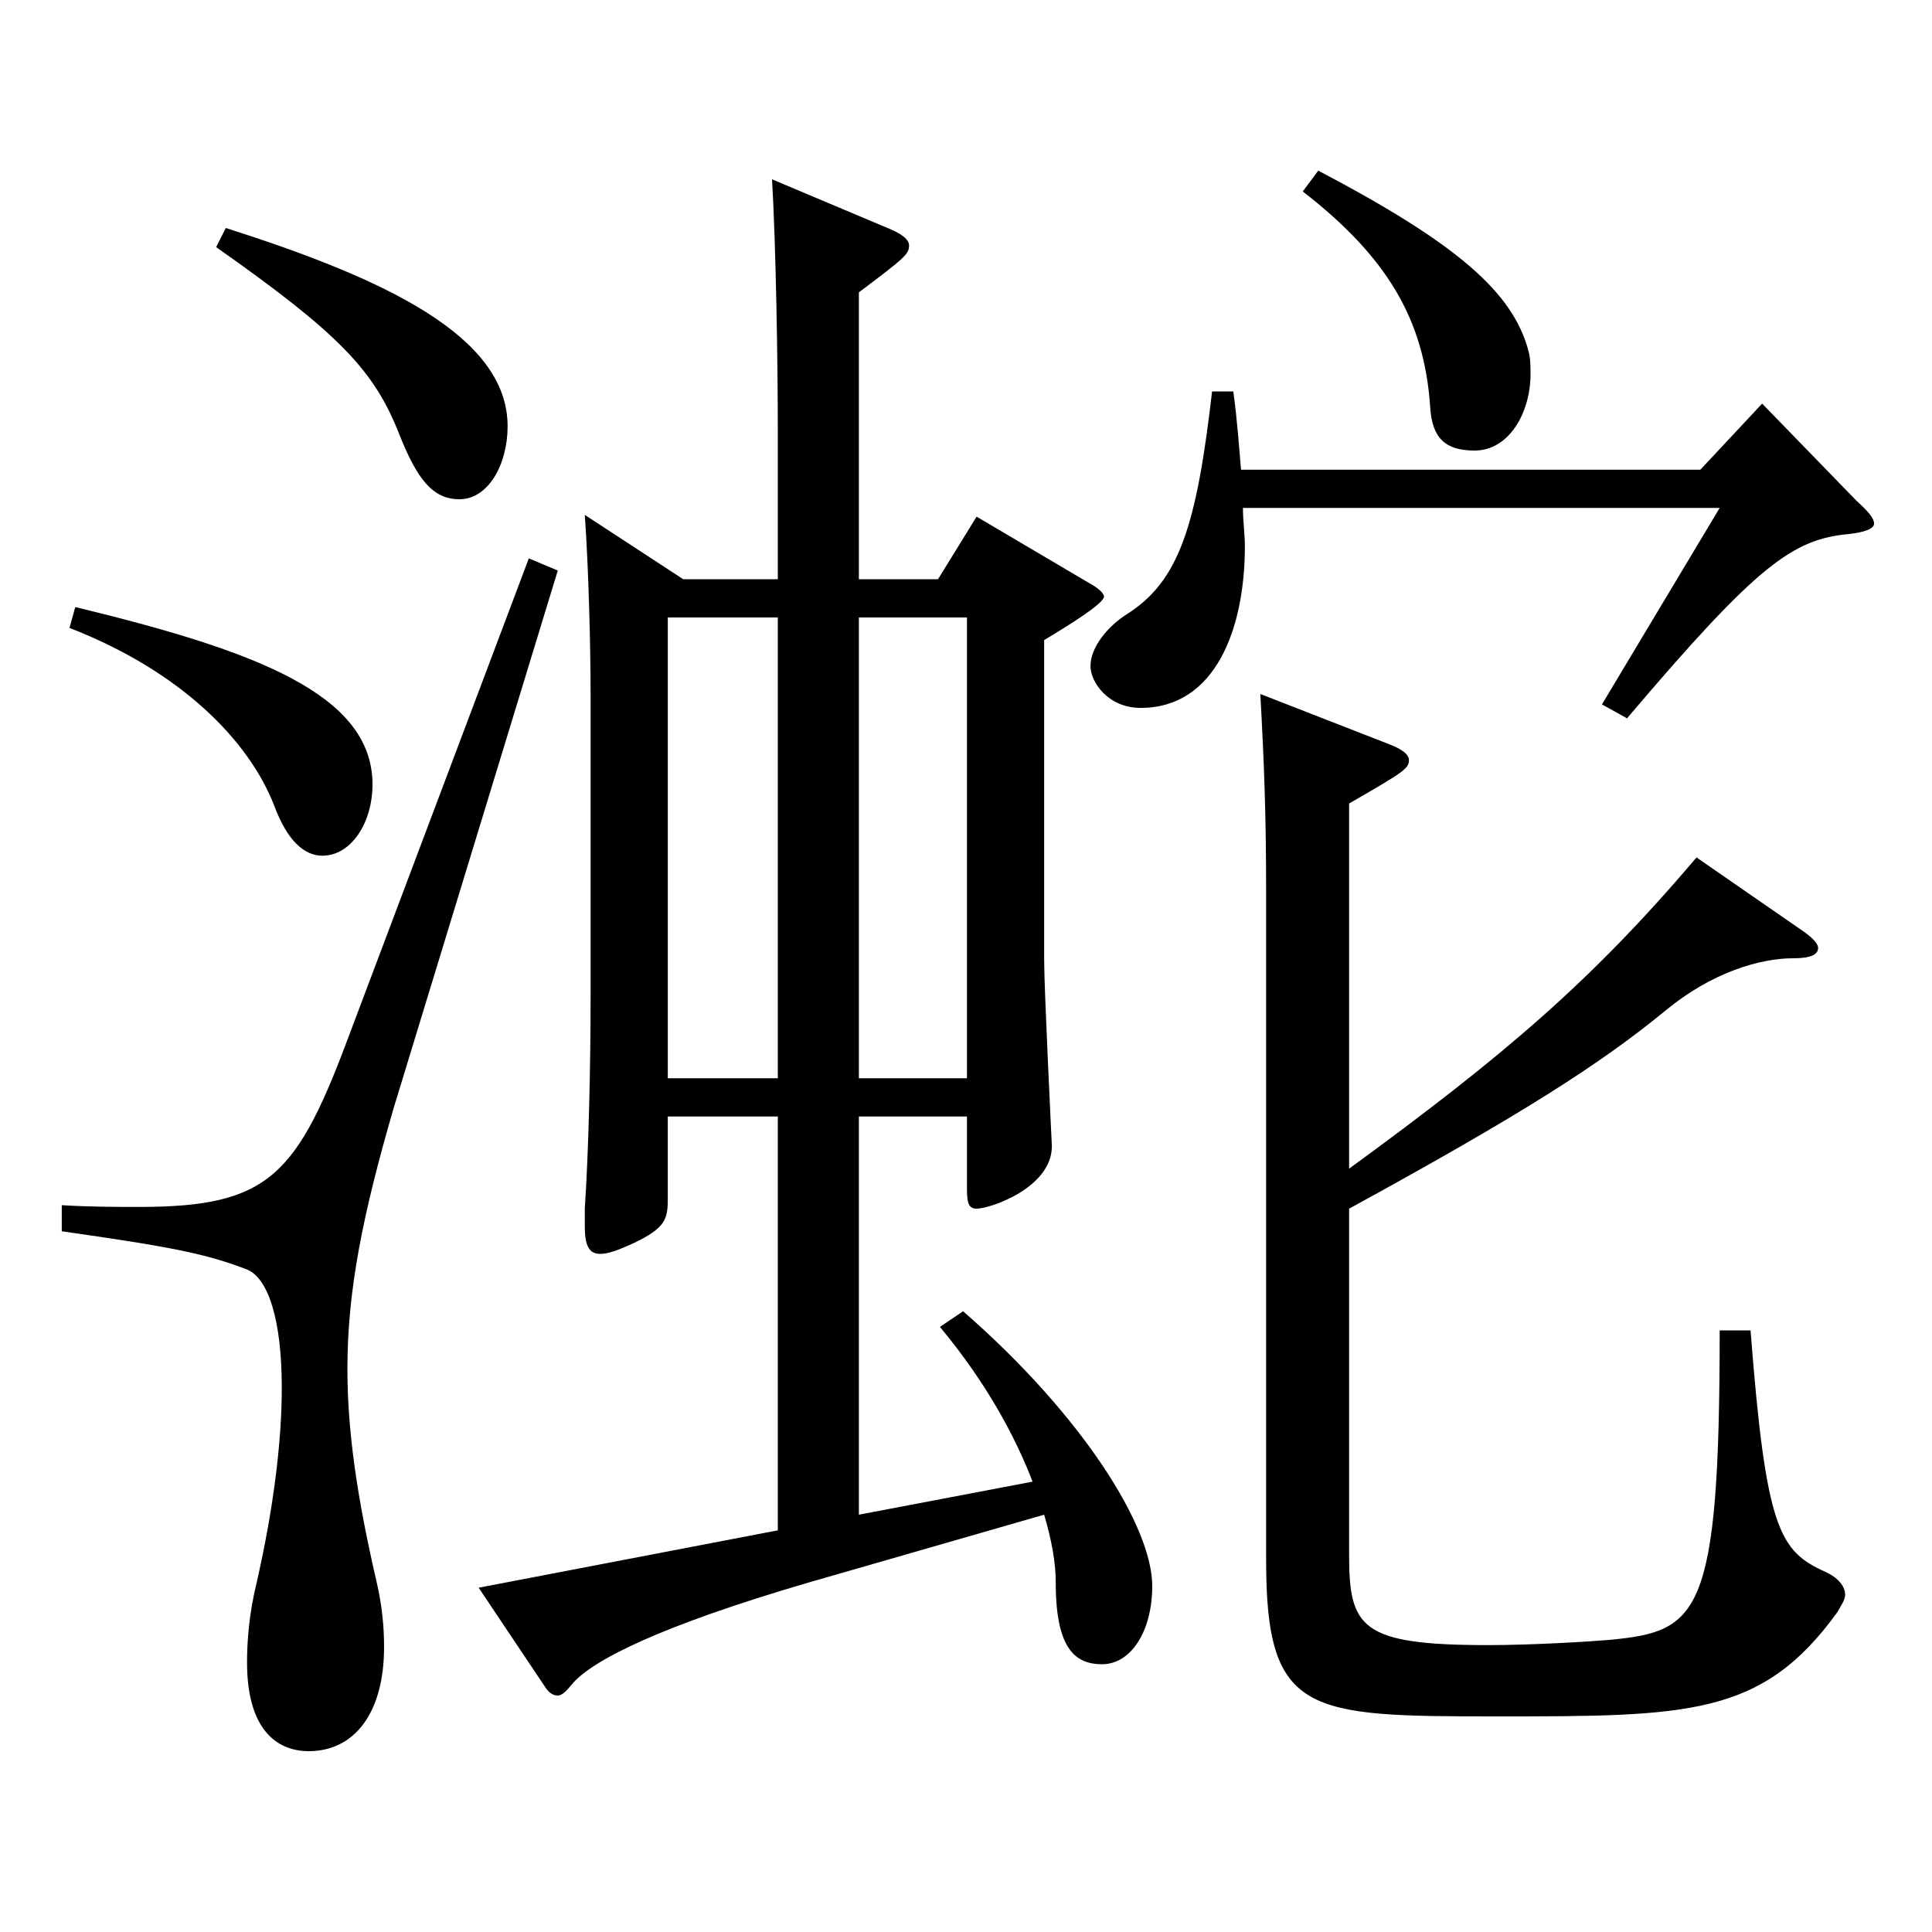 <?xml version="1.0" encoding="utf-8"?>
<!-- Generator: Adobe Illustrator 16.0.0, SVG Export Plug-In . SVG Version: 6.00 Build 0)  -->
<!DOCTYPE svg PUBLIC "-//W3C//DTD SVG 1.1//EN" "http://www.w3.org/Graphics/SVG/1.1/DTD/svg11.dtd">
<svg version="1.1" id="图层_1" xmlns="http://www.w3.org/2000/svg" xmlns:xlink="http://www.w3.org/1999/xlink" x="0px" y="0px"
	 width="1000px" height="1000px" viewBox="0 0 1000 1000" enable-background="new 0 0 1000 1000" xml:space="preserve">
<path d="M288.708,295.308l-84.914,278.099c-15.984,54.899-23.976,94.499-23.976,134.999c0,32.399,4.995,66.599,14.984,109.799
	c2.997,12.6,3.996,24.3,3.996,34.2c0,35.1-15.983,53.999-38.96,53.999c-16.983,0-31.968-11.7-31.968-45.899
	c0-10.8,0.999-25.2,4.995-41.399c8.991-39.601,12.987-73.8,12.987-100.8c0-35.1-6.993-56.699-17.982-61.199
	c-20.979-8.101-38.96-11.7-95.903-19.8v-13.5c14.985,0.899,28.971,0.899,39.959,0.899c67.932,0,81.918-16.199,109.89-91.799
	l91.907-243.898L288.708,295.308z M38.96,314.207c92.906,22.5,153.845,45,153.845,91.8c0,19.8-10.989,36.899-25.974,36.899
	c-8.991,0-17.981-7.199-24.975-26.1c-12.987-33.3-47.952-69.3-105.894-91.799L38.96,314.207z M116.882,118.009
	c81.917,26.1,145.853,55.8,145.853,102.6c0,19.8-9.989,37.8-24.975,37.8c-13.986,0-21.978-10.8-30.969-33.3
	c-12.987-33.3-30.969-52.2-94.904-97.199L116.882,118.009z M353.643,299.808h48.951v-75.6c0-36.899-0.999-98.1-2.997-131.399
	l61.938,26.101c5.994,2.699,8.991,5.399,8.991,8.1c0,4.5-1.998,6.3-25.974,24.3v148.499h40.958l19.98-32.399l57.941,34.199
	c4.995,2.7,7.992,5.4,7.992,7.2c0,3.6-18.981,15.3-30.969,22.5v165.599c0,15.3,3.995,96.3,3.995,96.3
	c0,21.6-31.968,32.399-38.96,32.399c-4.995,0-4.995-4.5-4.995-12.6v-35.101h-55.943v206.099l89.909-17.1
	c-8.991-23.399-23.977-51.3-47.952-80.1l11.988-8.1c61.938,54,97.901,111.6,97.901,142.199c0,23.399-10.989,40.5-25.974,40.5
	c-13.986,0-23.977-8.101-23.977-42.3c0-9.9-1.998-21.601-5.993-35.101l-121.878,35.101c-76.922,22.499-112.886,40.499-122.876,53.1
	c-2.997,3.6-4.995,5.399-6.993,5.399s-3.995-0.899-5.993-3.6l-34.965-52.2l154.844-29.699V577.905h-56.942v42.3
	c0,10.801-0.999,15.3-17.982,23.4c-7.992,3.6-12.986,5.399-16.982,5.399c-5.994,0-7.992-4.5-7.992-14.399v-9
	c1.998-30.6,2.997-72.899,2.997-110.699V359.207c0-23.399-0.999-64.8-2.997-92.699L353.643,299.808z M402.594,319.607h-56.942
	v238.498h56.942V319.607z M500.495,558.105V319.607h-55.943v238.498H500.495z M638.355,202.608c1.998,14.399,2.997,28.8,3.996,40.5
	h237.761l31.968-34.2l48.95,50.399c5.994,5.4,8.991,9,8.991,11.7s-4.995,4.5-12.987,5.4c-28.971,2.699-46.952,15.3-114.884,95.398
	l-12.987-7.199l60.939-101.699H643.351c0,7.199,0.999,13.5,0.999,19.8c0,42.3-14.984,83.699-53.945,83.699
	c-16.983,0-25.974-13.5-25.974-21.6c0-9.9,8.99-20.7,18.98-27c26.973-17.1,35.964-45.899,43.956-115.199H638.355z M698.296,604.905
	c78.92-57.6,124.874-96.299,179.818-161.099l55.943,38.7c4.995,3.6,6.993,6.3,6.993,8.1c0,3.6-3.996,5.399-12.987,5.399
	c-16.982,0-41.957,7.2-65.934,27c-33.965,27.9-74.924,54-163.834,102.6v179.099c0,37.8,5.993,46.8,71.927,46.8
	c22.978,0,51.948-1.8,62.937-2.7c45.954-4.5,56.943-11.7,56.943-160.198h15.983c7.992,103.499,14.985,114.299,38.961,125.099
	c5.994,2.7,9.99,7.2,9.99,11.7c0,2.7-1.998,5.399-3.996,9c-38.961,53.999-76.923,53.999-176.822,53.999
	c-97.901,0-118.88-0.899-118.88-80.999V461.807c0-39.6-0.999-66.6-2.997-102.6l66.933,26.1c6.993,2.7,9.99,5.4,9.99,8.101
	c0,4.5-2.997,6.3-30.969,22.5V604.905z M682.312,88.309c71.928,37.8,100.898,63,108.891,93.6c0.999,3.601,0.999,8.101,0.999,11.7
	c0,19.8-10.989,39.6-28.971,39.6c-14.985,0-21.979-6.3-22.978-22.5c-2.997-45.899-22.977-78.299-65.934-111.599L682.312,88.309z"/>
</svg>
